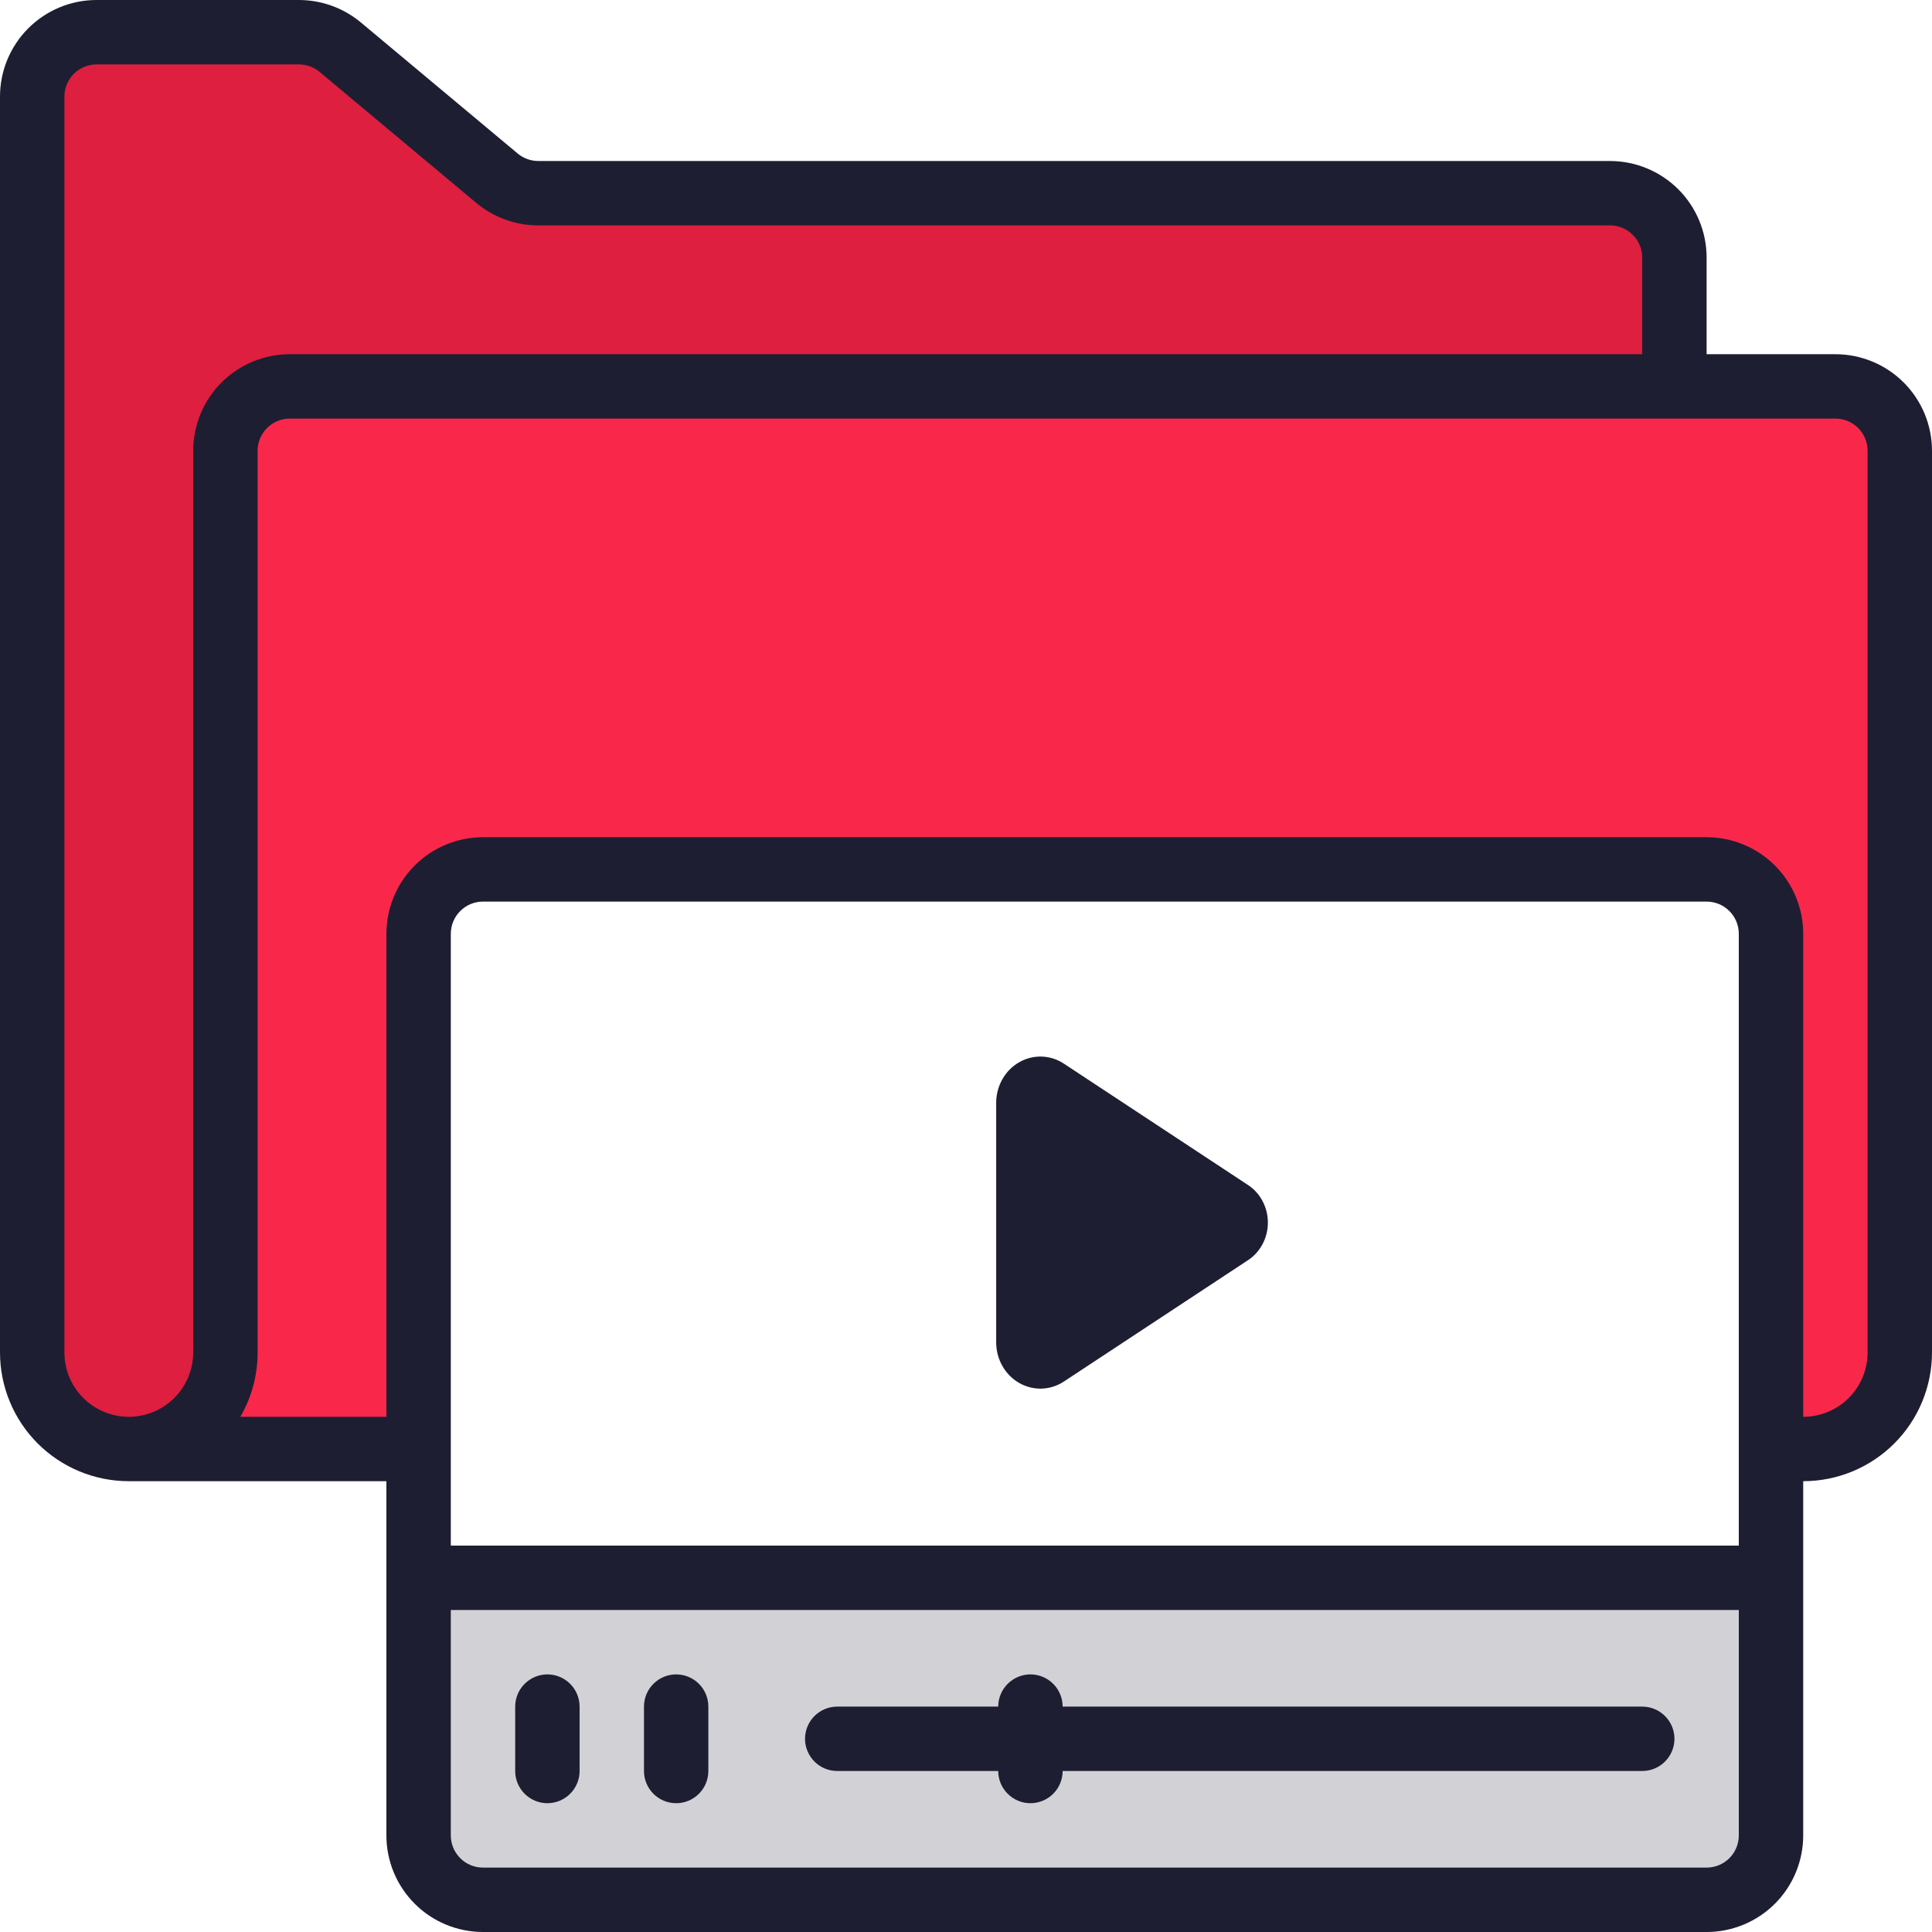 <svg width="56" height="56" viewBox="0 0 56 56" fill="none" xmlns="http://www.w3.org/2000/svg">
<g clip-path="url(#clip0_4040_1036)">
<path d="M48.533 7.467V11.2H8.4C7.905 11.202 7.431 11.399 7.081 11.749C6.732 12.098 6.535 12.572 6.533 13.067V39.2C6.533 39.943 6.238 40.655 5.713 41.18C5.188 41.705 4.476 42 3.733 42C2.99 42 2.278 41.705 1.753 41.18C1.228 40.655 0.933 39.943 0.933 39.2V2.8C0.935 2.306 1.132 1.832 1.481 1.482C1.831 1.132 2.305 0.935 2.8 0.934H8.661C9.097 0.934 9.52 1.085 9.856 1.363L14.41 5.171C14.747 5.449 15.169 5.6 15.605 5.6H46.666C47.161 5.602 47.635 5.799 47.985 6.149C48.334 6.498 48.532 6.972 48.533 7.467Z" fill="#DE1F3F"/>
<path d="M55.066 13.066V39.2C55.066 39.942 54.771 40.654 54.246 41.18C53.721 41.705 53.008 42 52.266 42H51.332V27.066C51.331 26.572 51.134 26.098 50.784 25.748C50.434 25.398 49.96 25.201 49.466 25.2H13.999C13.505 25.201 13.03 25.398 12.681 25.748C12.331 26.098 12.134 26.572 12.132 27.066V42H3.732C4.475 42 5.187 41.705 5.712 41.18C6.237 40.654 6.532 39.942 6.532 39.2V13.066C6.534 12.572 6.731 12.098 7.081 11.748C7.431 11.398 7.904 11.201 8.399 11.2H53.199C53.694 11.201 54.168 11.398 54.517 11.748C54.867 12.098 55.064 12.572 55.066 13.066Z" fill="#F9284B"/>
<path d="M51.334 45.733V53.2C51.332 53.695 51.135 54.169 50.785 54.518C50.436 54.868 49.962 55.065 49.467 55.067H14.001C13.506 55.065 13.032 54.868 12.682 54.518C12.332 54.169 12.135 53.695 12.134 53.2V45.733H51.334Z" fill="#D2D2D6"/>
<path d="M36.159 36.537L30.85 40.036C30.659 40.165 30.438 40.239 30.21 40.249C29.982 40.259 29.756 40.205 29.555 40.093C29.353 39.981 29.184 39.815 29.065 39.611C28.945 39.408 28.88 39.175 28.875 38.936V31.939C28.88 31.7 28.945 31.467 29.065 31.264C29.184 31.06 29.353 30.894 29.555 30.782C29.756 30.67 29.982 30.616 30.21 30.626C30.438 30.636 30.659 30.71 30.85 30.839L36.159 34.338C36.34 34.453 36.489 34.614 36.592 34.807C36.696 34.999 36.75 35.217 36.75 35.438C36.75 35.658 36.696 35.876 36.592 36.068C36.489 36.261 36.34 36.422 36.159 36.537Z" fill="#1E1E32"/>
<path d="M53.2 10.267H49.467V7.467C49.467 6.724 49.172 6.012 48.647 5.487C48.121 4.962 47.409 4.667 46.667 4.667H15.605C15.388 4.667 15.178 4.592 15.01 4.454L10.453 0.645C9.949 0.228 9.316 -0 8.661 7.09694e-07H2.8C2.057 7.09694e-07 1.345 0.295 0.82 0.82C0.295 1.345 0 2.057 0 2.8L0 39.2C0 40.19 0.393 41.14 1.093 41.84C1.794 42.54 2.743 42.933 3.733 42.933H11.2V53.2C11.2 53.943 11.495 54.655 12.02 55.18C12.545 55.705 13.257 56 14 56H49.467C50.209 56 50.922 55.705 51.447 55.18C51.972 54.655 52.267 53.943 52.267 53.2V42.933C53.257 42.933 54.206 42.54 54.907 41.84C55.607 41.14 56 40.19 56 39.2V13.067C56 12.324 55.705 11.612 55.18 11.087C54.655 10.562 53.943 10.267 53.2 10.267ZM5.6 13.067V39.2C5.6 39.695 5.403 40.17 5.053 40.52C4.703 40.87 4.228 41.067 3.733 41.067C3.238 41.067 2.763 40.87 2.413 40.52C2.063 40.17 1.867 39.695 1.867 39.2V2.8C1.867 2.552 1.965 2.315 2.14 2.14C2.315 1.965 2.552 1.867 2.8 1.867H8.661C8.879 1.866 9.089 1.941 9.257 2.079L13.813 5.888C14.317 6.306 14.951 6.534 15.605 6.533H46.667C46.914 6.533 47.152 6.632 47.327 6.807C47.502 6.982 47.6 7.219 47.6 7.467V10.267H8.4C7.657 10.267 6.945 10.562 6.42 11.087C5.895 11.612 5.6 12.324 5.6 13.067ZM50.4 44.8H13.067V27.067C13.067 26.819 13.165 26.582 13.34 26.407C13.515 26.232 13.752 26.133 14 26.133H49.467C49.714 26.133 49.952 26.232 50.127 26.407C50.302 26.582 50.4 26.819 50.4 27.067V44.8ZM49.467 54.133H14C13.752 54.133 13.515 54.035 13.34 53.86C13.165 53.685 13.067 53.447 13.067 53.2V46.667H50.4V53.2C50.4 53.447 50.302 53.685 50.127 53.86C49.952 54.035 49.714 54.133 49.467 54.133ZM54.133 39.2C54.133 39.695 53.937 40.17 53.587 40.52C53.236 40.87 52.762 41.067 52.267 41.067V27.067C52.267 26.324 51.972 25.612 51.447 25.087C50.922 24.562 50.209 24.267 49.467 24.267H14C13.257 24.267 12.545 24.562 12.02 25.087C11.495 25.612 11.2 26.324 11.2 27.067V41.067H6.967C7.296 40.499 7.468 39.855 7.467 39.2V13.067C7.467 12.819 7.565 12.582 7.74 12.407C7.915 12.232 8.152 12.133 8.4 12.133H53.2C53.447 12.133 53.685 12.232 53.86 12.407C54.035 12.582 54.133 12.819 54.133 13.067V39.2Z" fill="#1E1E32"/>
<path d="M15.866 48.533C15.619 48.533 15.382 48.632 15.207 48.807C15.031 48.982 14.933 49.219 14.933 49.467V51.333C14.933 51.581 15.031 51.818 15.207 51.993C15.382 52.168 15.619 52.267 15.866 52.267C16.114 52.267 16.351 52.168 16.526 51.993C16.701 51.818 16.8 51.581 16.8 51.333V49.467C16.8 49.219 16.701 48.982 16.526 48.807C16.351 48.632 16.114 48.533 15.866 48.533Z" fill="#1E1E32"/>
<path d="M19.599 48.533C19.351 48.533 19.114 48.632 18.939 48.807C18.764 48.982 18.666 49.219 18.666 49.467V51.333C18.666 51.581 18.764 51.818 18.939 51.993C19.114 52.168 19.351 52.267 19.599 52.267C19.846 52.267 20.084 52.168 20.259 51.993C20.434 51.818 20.532 51.581 20.532 51.333V49.467C20.532 49.219 20.434 48.982 20.259 48.807C20.084 48.632 19.846 48.533 19.599 48.533Z" fill="#1E1E32"/>
<path d="M47.601 49.467H30.801C30.801 49.219 30.703 48.982 30.528 48.807C30.353 48.632 30.115 48.533 29.868 48.533C29.62 48.533 29.383 48.632 29.208 48.807C29.033 48.982 28.934 49.219 28.934 49.467H24.268C24.02 49.467 23.783 49.565 23.608 49.74C23.433 49.915 23.334 50.152 23.334 50.4C23.334 50.647 23.433 50.885 23.608 51.06C23.783 51.235 24.02 51.333 24.268 51.333H28.934C28.934 51.581 29.033 51.818 29.208 51.993C29.383 52.168 29.62 52.267 29.868 52.267C30.115 52.267 30.353 52.168 30.528 51.993C30.703 51.818 30.801 51.581 30.801 51.333H47.601C47.849 51.333 48.086 51.235 48.261 51.06C48.436 50.885 48.535 50.647 48.535 50.4C48.535 50.152 48.436 49.915 48.261 49.74C48.086 49.565 47.849 49.467 47.601 49.467Z" fill="#1E1E32"/>
</g>
<defs>
<clipPath id="clip0_4040_1036">
<rect width="56" height="56" fill="white"/>
</clipPath>
</defs>
</svg>
